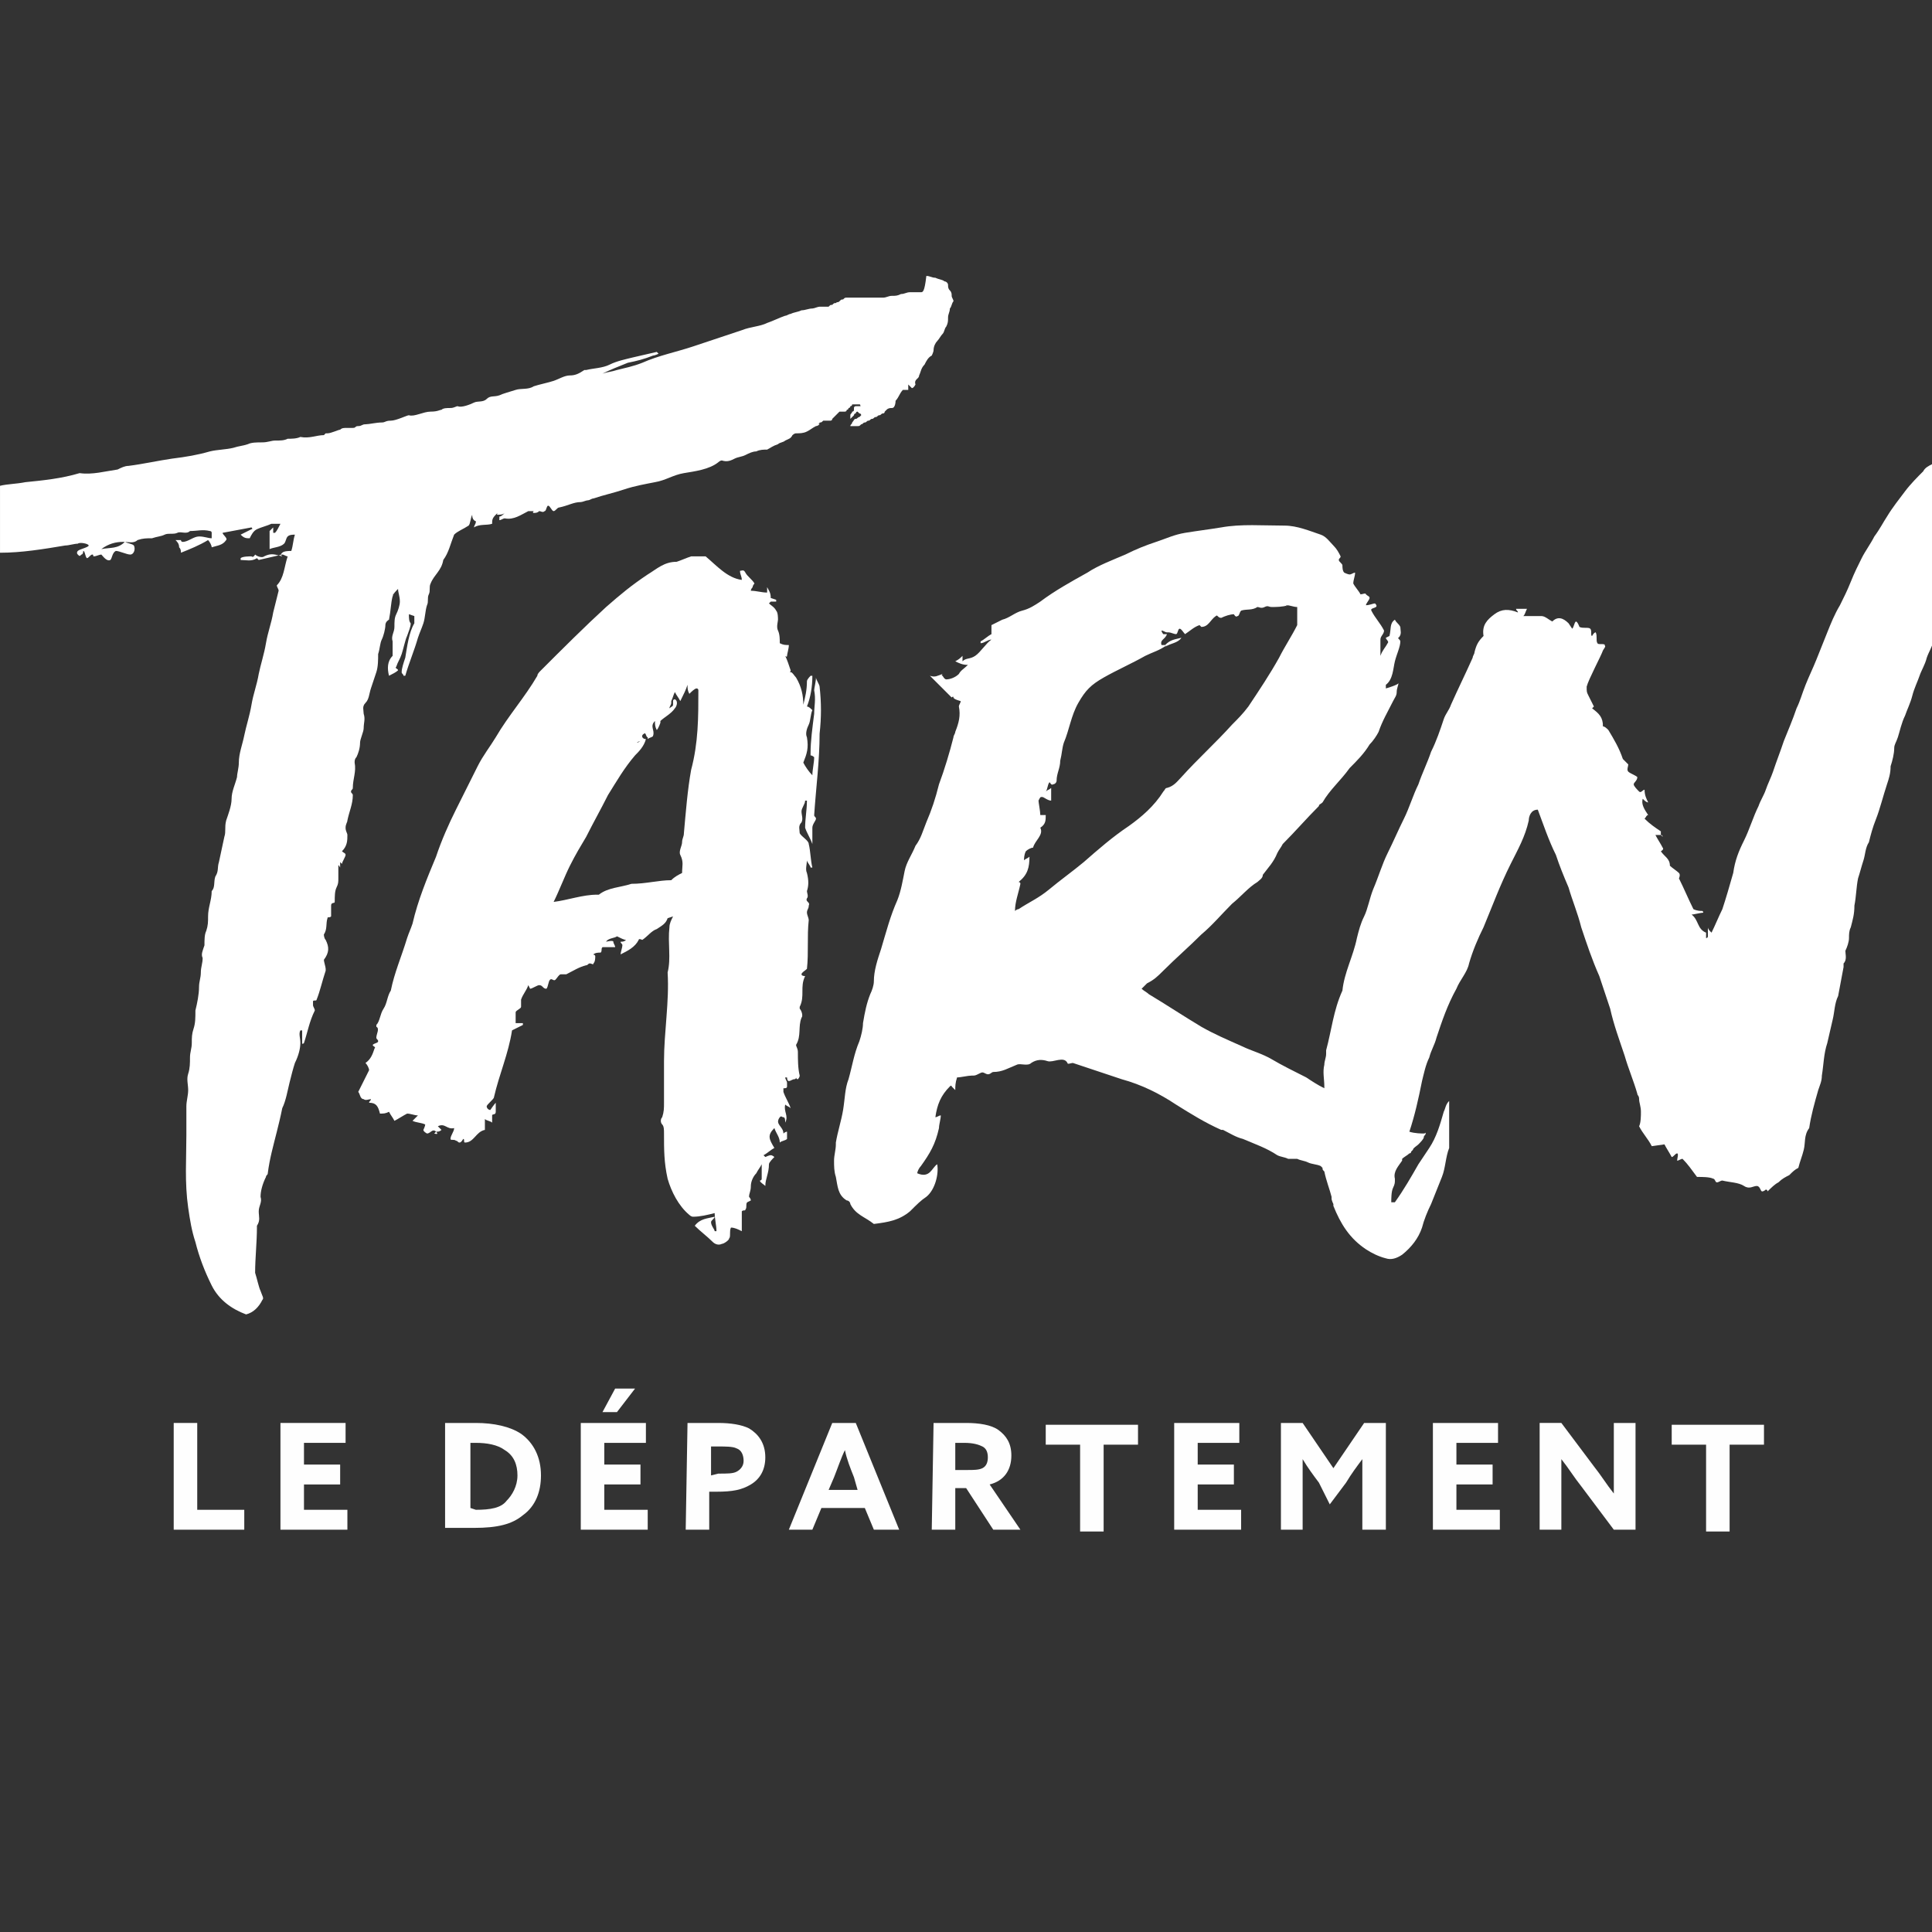 <svg xmlns:svg="http://www.w3.org/2000/svg" xmlns="http://www.w3.org/2000/svg" xmlns:xlink="http://www.w3.org/1999/xlink" id="svg93" viewBox="0 0 700 700" style="enable-background:new 0 0 700 700;"><rect x="0" y="0" width="700" height="700" fill="#333333" stroke="none"/><style>.st0{fill:#FEFEFE;} .st1{fill:#FFFFFF;}</style><g id="g513" transform="matrix(6.555,0,0,6.555,-1165.468,-838.043)"><g id="g402"><path id="path61" class="st0" d="M187.4 206.5h1.3v4.8h2.6v1.1h-3.9V206.5z"/><path id="path63" class="st0" d="M193.3 206.5h3.6v1.1h-2.3v1.2h2v1.1h-2v1.4h2.4v1.1h-3.7V206.5z"/><path id="path65" class="st0" d="M204.1 211.3c.8.0 1.4-.1 1.7-.5.3-.3.6-.8.6-1.4s-.2-1.1-.7-1.4c-.4-.3-1-.4-1.6-.4h-.3v3.6L204.1 211.3zM202.5 206.5h1.6c1 0 1.9.2 2.5.6.7.5 1.1 1.3 1.1 2.3.0.9-.3 1.7-1 2.2-.6.5-1.4.7-2.7.7h-1.6V206.5z"/><path id="path67" class="st0" d="M211.9 205.9h-.8l.7-1.3h1.1L211.9 205.9zM209.9 206.5h3.6v1.1h-2.3v1.2h2v1.1h-2v1.4h2.4v1.1h-3.7V206.5z"/><path id="path69" class="st0" d="M217.5 209.3c.5.0.8.0 1-.1s.4-.3.4-.6c0-.3-.1-.6-.4-.7-.2-.1-.6-.1-1-.1h-.4v1.6L217.5 209.3zM215.8 206.5h1.7c.7.0 1.3.1 1.7.3.5.3.9.8.9 1.6.0.7-.3 1.2-.8 1.5s-1 .4-1.9.4h-.4v2.1h-1.3L215.8 206.5z"/><path id="path71" class="st0" d="M223.6 210.2h1.6l-.2-.7c-.2-.5-.4-1-.5-1.5h0c-.2.4-.4 1-.6 1.5L223.6 210.2zM223.8 206.5h1.3l2.4 5.9h-1.4l-.5-1.2h-2.4l-.5 1.2h-1.3L223.8 206.5z"/><path id="path73" class="st0" d="M231.3 209.1c.3.0.6.0.8-.1.2-.1.3-.3.3-.6.0-.3-.1-.5-.3-.6-.2-.1-.5-.2-1-.2h-.5v1.5H231.3zM229.4 206.5h1.8c.7.0 1.4.1 1.8.4s.7.7.7 1.4c0 .8-.4 1.4-1.2 1.6l1.7 2.5h-1.5l-1.5-2.3h-.6v2.3h-1.3L229.4 206.5z"/><path id="path75" class="st0" d="M237.5 207.7h-1.9v-1.1h5.1v1.1h-1.9v4.8h-1.3L237.5 207.7z"/><path id="path77" class="st0" d="M242.7 206.5h3.6v1.1H244v1.2h2v1.1h-2v1.4h2.4v1.1h-3.7V206.5z"/><path id="path79" class="st0" d="M250.7 209.8c-.3-.4-.6-.8-.9-1.3.0.4.0 1 0 1.5v2.4h-1.2v-5.9h1.2l1.7 2.5 1.7-2.5h1.2v5.9h-1.3V210c0-.5.0-1 0-1.5-.3.4-.6.8-.9 1.3l-.9 1.2L250.7 209.8z"/><path id="path81" class="st0" d="M257 206.5h3.6v1.1h-2.3v1.2h2v1.1h-2v1.4h2.4v1.1H257V206.5z"/><path id="path83" class="st0" d="M265.2 210c-.4-.5-.7-1-1.1-1.5.0.6.0 1.1.0 1.7v2.2h-1.2v-5.9h1.2l1.8 2.4c.4.5.7 1 1.1 1.5.0-.6.0-1.1.0-1.7v-2.2h1.2v5.9H267L265.2 210z"/><path id="path85" class="st0" d="M272.1 207.7h-1.9v-1.1h5.1v1.1h-1.9v4.8h-1.3L272.1 207.7z"/></g><g id="g492"><path id="path235" class="st1" d="M216.8 158.6c-.3.0-.6.0-.8.0-.3.1-.5.2-.8.3-.7.0-1.1.4-1.6.7-.9.6-1.5 1.1-2.3 1.8-1.2 1.1-2.4 2.3-3.6 3.5-.1.1-.2.2-.2.3-.7 1.2-1.6 2.2-2.3 3.4-.3.5-.7 1-1 1.6-.4.8-.8 1.6-1.2 2.4-.4.8-.8 1.7-1.1 2.6-.5 1.2-1 2.4-1.3 3.7-.1.3-.2.5-.3.8-.3 1-.7 1.9-.9 2.9-.2.3-.2.7-.4 1-.2.3-.2.7-.4.9v.1c.2.1.0.4.0.6.0.1.1.1.1.2s-.2.1-.3.2c0 .1.2.1.1.2-.1.3-.2.6-.5.8.1.1.2.3.2.4-.2.4-.4.8-.6 1.2.1.1.1.4.3.4.1.1.3.0.4.0.0.1-.1.1-.1.2.4.0.5.2.6.6.2.0.3.0.5-.1.1.2.2.3.3.5.2-.1.5-.3.7-.4.2.0.4.1.6.1-.1.1-.2.2-.3.3.2.1.5.1.7.2.0.1-.1.3-.1.3.0.1.2.2.2.2.2.0.3-.3.5-.1s-.1.1-.1.1.0.0.0.0.1-.1.1-.1.0.0.0.0c.1.0.2.0.3-.1-.1-.1-.1-.1-.2-.2.4-.2.5.2.9.1.0.2-.2.4-.2.6.0.1.2.0.3.1.1.0.1.1.2.1s.2-.2.2-.2c.1.0.0.2.1.2.5.0.6-.6 1.1-.7.0-.2.0-.4.0-.6.1.1.3.1.4.2.0-.1.0-.3.0-.4s.2.0.2-.2c0-.1.0-.3.0-.5-.1.1-.3.4-.3.4-.1.0-.2-.1-.2-.2s.4-.4.4-.5c.3-1.3.8-2.4 1-3.7.2-.1.4-.2.6-.3v-.1c-.1.0-.3.0-.4.0.0-.2.0-.5.0-.6s.3-.2.3-.3c0-.1.0-.4.0-.4.1-.3.3-.5.4-.8l.1.2c.1.0.4-.2.5-.2.2.0.2.2.4.2.1-.1.1-.4.2-.5s.2.1.3.0c.1-.1.2-.3.3-.3.1.0.2.0.3.0.4-.2.7-.4 1.1-.5.1.0.1-.1.2-.1s.2.1.2.0c.1-.1.1-.3.1-.4s-.2-.1-.1-.1c.1-.1.3-.1.4-.1.1-.1.0-.2.1-.3.2.0.4.0.7.0.0-.1-.1-.2-.1-.3.0-.1-.4.0-.4.0.1-.2.5-.2.6-.3.2.1.4.2.5.2-.1.1-.2.1-.3.1.0.1.1.1.1.2s-.1.4-.1.5c.4-.2.8-.4 1-.8.0-.1.2.0.2.0.3-.2.5-.5.8-.6.3-.2.5-.3.6-.6l.3-.1c-.1.2-.2.4-.2.6-.1.9.1 1.7-.1 2.5.1 1.6-.2 3.3-.2 4.9.0.8.0 1.5.0 2.3.0.3.0.5-.1.8-.1.1-.1.3.0.4s.1.3.1.5c0 .9.0 1.6.2 2.5.2.7.6 1.5 1.2 2 .1.1.2.1.2.1.4.0.8-.1 1.2-.2.0.3.1.7.1 1h-.1c0-.1-.2-.3-.2-.5.0-.1.2-.2.2-.3-.4.1-.8.1-1.1.5.3.3.7.6 1 .9.1.1.3.2.5.1.1.0.4-.2.4-.3.1-.1.0-.4.1-.6.2.0.4.1.6.2.0-.4.0-.8.0-1.1.1-.1.2.0.2-.1.1-.1.0-.3.1-.4l.2-.1c0-.1-.1-.2-.1-.2.0-.2.1-.3.1-.6.0-.2.1-.5.3-.7.1-.2.2-.3.3-.5.0.3.0.5.0.8.0.1-.1.1-.1.1.0.1.2.2.3.3.0-.4.2-.7.2-1.2.0-.1.2-.3.3-.4.0.0-.1-.1-.2-.1s-.3.1-.3.1-.1-.1-.1-.1c.2-.1.4-.3.6-.4-.3-.5-.4-.7.0-1.1.1.3.3.5.3.8.1-.1.3-.1.4-.2.0-.1.0-.3.0-.4-.1.0-.2.1-.2.1.0-.4-.5-.5-.2-.9.1-.1.1.0.2.0s.1.2.1.3c.2-.4-.1-.6.0-1 .1.1.2.1.3.2-.1-.3-.3-.6-.4-.9.0-.1.0-.1.0-.2.1.0.2.0.2-.1s0-.2.0-.2c0-.1-.1-.2-.1-.3h.1s0 .2.1.2.2-.1.3-.1c.1.0.1-.1.1-.1s0 .1.1.1c0 0 .1-.1.1-.2-.1-.4-.1-.9-.1-1.3.0-.2-.1-.3-.1-.4.3-.5.1-1 .3-1.5.1-.1.0-.4-.1-.5v-.1c.3-.6.0-1.1.3-1.7.0.0-.2.0-.2-.1s.2-.2.3-.3c.1-.9.0-1.8.1-2.7.0-.1-.1-.3-.1-.4.0-.2.1-.2.1-.4.1-.2-.2-.2-.1-.4.1-.1.0-.3.0-.4.1-.3.1-.6.0-1-.1-.2.0-.5.0-.7.0.1.2.3.2.4h.1c-.1-.4-.1-.9-.2-1.3.0-.2-.4-.4-.5-.6.0-.2-.1-.4.1-.6.1-.2.0-.4.0-.6s.2-.4.2-.6h.1c0 .5-.1 1-.1 1.5.1.3.3.6.4.9.0-.2.0-.7.0-.9.0-.2.2-.4.2-.5s-.1-.1-.1-.2c.1-1.5.3-3 .3-4.5.1-.9.1-1.7.0-2.6.0-.1-.2-.4-.2-.5.0.2-.1.6-.1.7.1.5.0.9.0 1.3-.1.8-.2 1.5-.2 2.2v.1s.1.0.2.1c0 .3-.1.7-.1 1-.2-.2-.4-.5-.5-.7.2-.5.3-.8.2-1.4-.1-.2.0-.5.1-.7s.1-.6.2-.8c-.1-.1-.2-.2-.3-.2.2-.5.3-1.1.3-1.7h-.1s-.2.2-.2.3c0 .5-.1.9-.2 1.3.0-.5-.1-1-.4-1.5-.1-.1-.2-.3-.3-.3-.1.0.0.0.0-.1-.1-.3-.2-.6-.3-.8.0.0.1.1.1.0s.1-.4.1-.6c-.2.0-.3.0-.5-.1.0-.2.0-.5-.1-.7s0-.5.0-.6.0-.4-.1-.5c-.1-.2-.3-.3-.4-.4l.1-.1s.3.0.3.0.0-.1.0-.1-.3-.1-.3-.1c0-.3-.1-.4-.2-.6.0.1.0.2.0.3-.3.0-.6-.1-.9-.1.0-.1.1-.2.1-.2.0-.1.1-.2.1-.2-.1-.2-.4-.4-.5-.6s-.2-.1-.3-.1c0 .2.1.3.1.5C218 159.8 217.4 159.1 216.8 158.6zM215.8 165.7c0 .2.0.3.1.5.1-.1.3-.3.4-.3s.1.1.1.1c0 1.5.0 2.9-.4 4.4-.2 1.1-.3 2.4-.4 3.5.0.2-.1.3-.1.5s-.2.5-.1.7c.2.4.1.6.1 1-.2.1-.4.2-.6.4-.7.0-1.4.2-2.2.2-.6.2-1.3.2-1.8.6h-.1c-.8.0-1.6.3-2.4.4.3-.6.6-1.4.9-2s.6-1.1.9-1.6c.4-.8.8-1.5 1.2-2.3.5-.8.9-1.5 1.5-2.2.2-.2.5-.5.6-.9h-.1c-.1.0-.3.2-.4.2.1-.1.3-.1.5-.2-.2.0-.3-.2-.1-.3.1-.1.1.2.2.2v.1c.1-.1.3-.1.3-.2.1-.3-.2-.5.1-.8.0.2.0.3.1.5.1-.1.2-.4.2-.4s0 0 0-.1c.2-.2.6-.4.8-.7.1-.1.2-.4.0-.5.0.0-.1.0-.1.1.0.0.0.1.0.2s-.1.1-.2.2c0-.1.1-.2.1-.3v-.1s0 0 0 0c.1-.2.1-.3.2-.5.1.2.2.3.3.5C215.6 166.2 215.7 166 215.8 165.7z"/><path id="path468" class="st1" d="M284.6 153.5c-.2.1-.4.2-.5.4-.3.3-.7.7-1 1.1s-.7.9-1 1.4c-.2.3-.4.7-.7 1.1-.2.4-.5.8-.7 1.2-.2.4-.4.8-.6 1.3s-.4.9-.6 1.3c-.3.5-.5 1-.7 1.5s-.4 1-.6 1.5c-.2.5-.4.9-.6 1.4-.2.5-.3.9-.5 1.3-.2.6-.5 1.3-.7 1.8-.2.6-.4 1.1-.6 1.7-.1.3-.3.7-.4 1-.1.3-.3.6-.4.9-.3.6-.5 1.3-.8 1.9s-.5 1.1-.6 1.8c-.2.7-.4 1.4-.6 2-.2.4-.4.9-.6 1.3-.1-.1-.2-.2-.2-.3.0.1.0.4.0.5s-.1.1-.1.1c0-.1.0-.3.0-.3-.5-.2-.4-.7-.8-1 .1.0.5-.1.6-.1s0-.1.0-.1c-.1.0-.3.0-.5-.1-.3-.6-.5-1.1-.8-1.7.0.0.1-.2.0-.3-.1-.1-.4-.3-.5-.4.0-.4-.3-.5-.5-.8.0.0.2-.1.1-.2-.1-.2-.3-.5-.4-.7.1.0.2.0.3.0s.1.1.1.1.1.0.0.0l-.1-.1s0 0 0 0 0-.2.0-.2c-.3-.2-.6-.4-.9-.7.1-.1.1-.2.2-.2-.2-.3-.4-.6-.3-.9.1.1.2.2.3.2-.1-.2-.2-.4-.2-.7-.1.0-.2.2-.3.1s-.3-.3-.3-.4.2-.2.2-.4c-.1-.1-.4-.2-.5-.3-.1-.1.0-.3.0-.4-.1-.1-.2-.2-.3-.3-.2-.6-.5-1.1-.8-1.6-.1-.1-.2-.2-.3-.2.0-.5-.2-.7-.6-1l.1-.1c-.1-.2-.2-.4-.3-.6s-.1-.2-.1-.5c.1-.4.8-1.7.9-2 .2-.3.1-.2.1-.3.0-.1-.4.0-.4-.1-.1-.1.0-.4-.1-.6-.1.0-.2.2-.2.2-.1.0.0-.3-.1-.4s-.4.0-.6-.1c0 0-.1-.3-.2-.3-.1.1-.1.3-.2.4l-.2-.3c-.3-.3-.6-.4-.9-.1-.2-.1-.4-.3-.6-.3-.2.0-.3.0-.5.0s-.4.0-.5.0c.1-.1.1-.2.2-.4h-.6c0 .1.1.1.1.2-.5-.2-.9-.2-1.3.1-.4.3-.7.6-.6 1.2-.3.3-.4.5-.5.9.0.1-.1.2-.1.3-.4.9-.8 1.7-1.2 2.6-.1.3-.3.5-.4.8-.2.6-.4 1.2-.7 1.8-.2.6-.5 1.2-.7 1.8-.3.6-.5 1.3-.8 1.9s-.6 1.3-.9 1.9-.5 1.3-.8 2c-.2.5-.3 1.1-.5 1.5s-.3.8-.4 1.2c-.2 1-.7 1.9-.8 2.9-.5 1.1-.6 2.2-.9 3.3.0.1.0.1.0.2.0.2-.1.4-.1.6-.1.4.0.8.0 1.2v.1c-.4-.2-.7-.4-1-.6-.6-.3-1.4-.7-1.9-1s-1.2-.5-1.6-.7c-.9-.4-1.6-.7-2.3-1.1-1-.6-1.9-1.2-2.9-1.8-.1-.1-.3-.2-.4-.3.1-.1.2-.2.3-.3.4-.2.6-.4.9-.7.7-.7 1.4-1.3 2.1-2 .6-.5 1.1-1.1 1.7-1.7.5-.4.9-.9 1.4-1.2.1-.1.3-.2.3-.4.3-.4.6-.7.8-1.2.1-.2.2-.3.3-.5.7-.7 1.3-1.4 2-2.1.0-.1.1-.1.2-.2.4-.7 1-1.2 1.5-1.9.4-.4.8-.8 1.1-1.3.2-.2.4-.5.5-.7.2-.6.5-1.1.8-1.7.1-.2.2-.3.2-.5s.1-.4.1-.5c0 .1-.7.3-.7.3s0-.2.0-.2c.4-.3.4-.9.5-1.3s.3-.8.3-1.1c0-.1-.2-.2-.1-.2l-.1-.1s0 0 0 0 .1.1.1.1.0.0.0.0c.2-.2.1-.4.1-.6-.1-.2-.2-.2-.3-.4-.3.2-.2.5-.3.9l-.2.1c0 .1.2.2.1.3-.1.2-.3.4-.4.7.0-.3.0-.6.0-.9.0-.2.2-.3.2-.5-.2-.4-.5-.7-.7-1.1-.1-.2.5-.1.2-.4-.1.0-.3.1-.5.1.0-.1.2-.3.2-.4s-.1-.1-.2-.2c0-.1-.2.0-.3.0-.1-.2-.3-.4-.4-.6.0-.2.1-.4.1-.6-.1.0-.2.1-.3.1-.1.0-.3-.1-.3-.1-.1-.1-.1-.3-.1-.4s-.2-.2-.2-.3c0-.1.1-.1.1-.2-.1-.2-.2-.4-.4-.6-.2-.2-.4-.5-.7-.6-.6-.2-1.3-.5-2-.5-1.2.0-2.4-.1-3.5.1-.6.1-1.4.2-2 .3-.6.1-1 .3-1.6.5s-1.1.4-1.7.7c-.7.3-1.5.6-2.1 1-.9.5-1.8 1-2.6 1.6-.3.2-.6.4-1 .5s-.7.4-1.1.5c-.2.1-.4.2-.6.3.0.2.0.3.0.5-.2.1-.4.3-.6.4v.1c.2.0.4-.2.6-.2-.3.2-.6.7-.9.9-.3.2-.5.1-.7.3.0-.1.0-.2.0-.3-.1.1-.2.2-.4.3.2.1.4.2.7.2-.2.2-.4.3-.5.5-.2.2-.5.3-.7.3-.1.0-.2-.2-.2-.2-.1.0.0-.1.0-.1-.3.1-.4.2-.7.1.4.4.8.8 1.2 1.2.0.0.1-.1.1.0s.4.2.4.2c0 .1-.1.2-.1.3.1.5.0.9-.2 1.4.0.1-.1.2-.1.3-.2.8-.5 1.8-.8 2.6-.2.8-.4 1.4-.7 2.1-.2.5-.3.9-.6 1.3-.2.5-.5.9-.6 1.4s-.2 1.1-.4 1.6c-.4.9-.6 1.7-.9 2.7-.2.6-.4 1.2-.4 1.8.0.2-.1.5-.2.7-.2.5-.3 1-.4 1.6.0.3-.1.7-.2 1-.3.7-.4 1.4-.6 2.1-.2.5-.2 1.1-.3 1.7-.1.6-.3 1.2-.4 1.8v.1c0 .3-.1.6-.1.9s0 .6.1.9c.1.5.1 1 .6 1.3.1.0.2.1.2.2.3.6.8.7 1.3 1.1.8-.1 1.4-.2 2-.7.4-.4.6-.6.9-.8.5-.4.7-1.3.6-1.8-.3.2-.4.8-1.1.5.0-.1.1-.3.2-.4.5-.7.8-1.2 1-2.1.0-.2.1-.5.1-.7-.1.0-.2.1-.3.1.1-.7.3-1.2.8-1.7.0.0.1-.1.1.0.0.0.1.1.2.2.0-.2.0-.4.1-.7.2.0.6-.1.8-.1.2.0.2.0.4-.1s.2-.1.4.0c.2.1.3-.1.4-.1.5.0.8-.2 1.3-.4.2-.1.6.1.8-.1.3-.2.6-.2.9-.1s.9-.3 1.1.1c0 .1.2.0.3.0.3.1.6.2.9.3.6.2 1.2.4 1.8.6 1.1.3 2.1.8 3 1.4.8.5 1.6 1 2.5 1.4h.1c.4.2.7.4 1.1.5.7.3 1.3.5 1.9.9.2.1.4.1.6.2.1.0.3.0.4.0s0 0 .1.0c.2.1.4.1.6.2s.5.1.7.2l.1.1s0 0 0 0c0 .1.0.1.1.2.1.5.3 1 .4 1.4v.1s0 0 0 0c0 .1.1.3.1.3v.1s0 0 0 0v0c.4 1 .9 1.8 1.8 2.4.3.2.7.4 1.1.5.3.1.6.0.9-.2.5-.4.9-.9 1.1-1.5.1-.4.3-.9.5-1.3.2-.5.4-1 .6-1.5.2-.5.2-1.1.4-1.6.0-.9.0-1.7.0-2.6-.2.2-.2.4-.3.6-.2.7-.4 1.4-.8 2-.2.3-.4.6-.6.9-.4.7-.8 1.4-1.3 2.1h-.2c0-.2.0-.6.1-.8.1-.2.1-.3.1-.4s0 0 0 0 0 0 0-.1c-.1-.4.2-.7.4-1v-.1c.1-.1.3-.2.4-.3.0.0.1.0.1-.1l.1-.1c0-.1.2-.2.3-.3.0-.1.0.0.0.0.1-.1.3-.3.3-.4s.1-.1.1-.2.0.0-.1.0-.5.0-.8-.1c.3-.9.5-1.8.7-2.8.1-.4.2-.9.4-1.3.1-.4.3-.7.4-1.1.3-.9.6-1.8 1.1-2.7.2-.5.6-.9.7-1.4.2-.7.5-1.4.8-2 .5-1.2.9-2.3 1.5-3.5.4-.8.8-1.5 1-2.4.0-.2.1-.6.5-.6.3.8.6 1.7 1 2.5.2.6.4 1.1.7 1.8.2.7.5 1.4.7 2.2.3.9.6 1.8 1 2.7.2.6.4 1.2.6 1.8.2.9.5 1.7.8 2.6.2.7.5 1.4.7 2.1.0.1.1.1.1.3s.1.4.1.7c0 .2.0.6-.1.8.2.4.5.7.7 1.1l.7-.1c.1.2.3.5.4.7.1.0.2-.2.3-.2s0 .3.0.4c.1.0.2-.1.3-.1.3.3.5.6.8 1 .3.0.7.0.9.1.1.0.1.2.2.2.1.0.2-.1.3-.1.4.1.9.1 1.2.3.3.2.5.0.7.0s.2.3.3.3.2-.1.2-.1c.1.0.1.1.1.1.2-.2.4-.4.6-.5.2-.2.4-.3.6-.4.2-.2.3-.3.5-.4.1-.4.2-.6.3-1s0-.8.3-1.2c.1-.7.3-1.4.5-2.1.1-.3.2-.5.2-.8.1-.6.1-1.2.3-1.8.1-.4.2-.9.3-1.3s.1-.9.3-1.3c.1-.5.2-1.1.3-1.6.0-.1.0-.2.0-.2.2-.2.1-.5.1-.7.1-.2.2-.5.2-.7s0-.4.1-.6c.1-.4.2-.7.2-1.2.1-.5.1-1 .2-1.5.1-.3.2-.7.3-1s.1-.7.3-1c.1-.4.2-.8.4-1.3s.4-1.3.6-1.9c.1-.3.2-.6.2-1 .1-.3.2-.7.2-1 0-.2.1-.3.2-.6.1-.3.2-.8.4-1.2.1-.3.3-.7.4-1.1.1-.4.3-.8.4-1.1.1-.3.3-.6.4-1 .1-.3.3-.6.4-1 .1-.2.2-.4.3-.6L284.6 153.5zM248.9 161.3c.2.0.4.1.6.1.0.3.0.6.0 1-.3.6-.7 1.2-1 1.8-.5.9-1.1 1.8-1.7 2.7-.3.4-.6.7-.9 1-.9 1-1.9 1.9-2.8 2.9-.2.2-.4.5-.8.6-.1.0-.1.1-.2.2-.5.8-1.2 1.4-1.9 1.9-.9.6-1.7 1.3-2.5 2-.6.5-1.3 1-1.9 1.5s-1.1.7-1.7 1.1c-.1.0-.2.1-.2.1.0-.5.2-1 .3-1.5.0-.1-.1-.1-.1-.1.5-.4.6-.8.6-1.4-.1.1-.2.1-.3.2.0-.1.0-.3.1-.5.1-.1.3-.2.4-.2.1-.4.6-.7.4-1.1.3-.2.3-.4.3-.7-.1.0-.2.0-.3.0.0-.2-.1-.7-.1-.8.1-.2.1-.2.2-.2s.3.2.5.2c0-.2.0-.5.0-.7-.1.1-.2.1-.3.2.1-.1.1-.4.2-.5.0-.1.1.2.2.1.1.0.2-.1.2-.2.0-.4.2-.7.2-1.1.1-.4.1-.7.2-1 .3-.7.4-1.5.8-2.2s.7-1 1.4-1.4c.7-.4 1.6-.8 2.3-1.2.4-.2.8-.3 1.2-.6l-.1.1c.3-.2.7-.2.9-.5-.4.1-.6.1-.9.4H242c-.1-.3.2-.3.3-.6h-.1s-.1.0-.1.0-.1-.1-.1-.2c.1.0.2.1.3.1h.1s0 0 0 0c.1.0.3.1.4.1s.1-.3.2-.3.2.2.3.3c.3-.2.5-.4.8-.5l.1.1c.4.0.5-.4.8-.6.1-.1.1.1.3.1.2-.1.5-.2.7-.2.0.0.1.2.2.1.1.0.1-.2.2-.3.3-.1.6.0.9-.2.1.0.2.1.4.0.2-.1.2.0.4.0.2.0.6.0.9-.1C248.8 161.4 248.9 161.3 248.9 161.3z"/><path id="rect440" class="st1" d="M228.7 144c-.1.0-.2.0-.3.0-.1.0-.2.0-.3.0-.2.0-.3.1-.5.1-.2.1-.3.1-.5.1s-.3.1-.5.1c-.1.0-.1.0-.2.0s-.1.0-.2.0-.1.0-.2.0-.1.0-.2.0-.1.0-.2.0-.1.0-.2.0c0 0-.1.0-.2.0s-.1.0-.2.0-.1.0-.2.0-.1.0-.2.0-.1.0-.2.1c-.1.0-.1.0-.2.1s-.1.0-.2.1c-.1.0-.1.0-.2.1-.1.0-.1.0-.2.1h-.1s-.1.0-.1.0h-.1s-.1.0-.1.0-.1.0-.1.0c-.1.0-.3.1-.4.1-.2.0-.4.1-.6.1-.2.1-.4.1-.6.2-.1.0-.2.1-.3.1-.3.1-.7.3-1 .4-.4.2-.9.2-1.4.4-.9.3-1.8.6-2.7.9-.9.3-1.9.5-2.8.9-.5.2-1 .3-1.4.4-.3.1-.5.1-.8.2.4-.2.9-.4 1.4-.6.5-.1.9-.2 1.4-.4.1.0.3-.1.3-.1s-.1-.1-.1-.1c-.4.1-.9.2-1.3.3-.4.1-.9.2-1.3.4-.4.2-.9.2-1.3.3h-.1c-.3.2-.5.3-.8.3s-.6.2-.9.3-.8.2-1.1.3c-.3.2-.7.1-1 .2s-.7.2-.9.3c-.3.1-.5.0-.7.2s-.5.1-.7.2-.7.3-.9.2c-.1.0-.2.1-.4.1-.2.0-.4.0-.5.1-.1.0-.2.1-.6.1s-.9.3-1.2.2c-.1.0-.7.3-1 .3s-.3.1-.5.1c-.3.0-.7.1-.9.1-.2.0-.2.1-.4.1-.2.0-.1.1-.3.1h-.3c-.2.0-.3.0-.4.1-.1.0-.5.2-.7.2h-.1s-.1.1-.1.1c-.4.0-.8.2-1.3.1-.2.1-.5.1-.7.1-.2.1-.4.1-.7.1-.2.0-.4.1-.7.1-.3.0-.6.0-.8.1-.3.1-.5.1-.8.2-.4.1-.9.1-1.3.2-.7.2-1.3.3-2.1.4-.7.1-1.6.3-2.4.4-.2.0-.4.1-.6.2-.7.1-1.4.3-2.1.2-1 .3-2 .4-3 .5-.5.1-1 .1-1.4.2v3.7c1.2.0 2.4-.2 3.6-.4.2.0.5-.1.7-.1.1-.1.6.0.6.1s-.5.2-.6.3c0 0-.1.1.0.2s.1.1.2.0c.1.0.1-.2.1-.2.1.0.1.3.2.4.1.0.2-.2.3-.2.1.0.0.1.1.1s.3-.1.4-.1c.1.1.3.4.5.3.1-.1.1-.4.3-.5.2.0.6.2.8.2.2.0.3-.3.2-.5-.1-.1-.3-.1-.5-.2-.4.4-.8.3-1.3.4.4-.3.8-.4 1.2-.4.3.0.6.1.8-.1.3-.1.5-.1.8-.1.3-.1.5-.1.7-.2s.5.0.7-.1.5.1.7-.1c.4.0.7-.1 1.1.0.0.0.1.0.1.1s0 .2.0.3c-.2.0-.4-.1-.7-.1-.3.0-.6.3-.9.3-.1.0-.1-.1-.1-.1-.1.0-.2.0-.3.0.1.1.2.2.2.4.1.1.1.2.1.3.5-.2 1-.4 1.5-.7.1.1.2.3.2.4.3-.1.6-.1.8-.4.1-.1-.2-.3-.2-.4.5-.1 1.1-.2 1.6-.3.0.0.1.1.0.1-.2.1-.4.2-.6.3.2.2.3.2.5.2.1-.2.2-.4.4-.5.2-.1.6-.2.8-.3.2.0.3.0.5.0-.1.2-.2.4-.3.5h-.1s0-.3.0-.3c-.1.1-.1.1-.2.2.0.3.0.6.0 1 .2-.1.6-.1.8-.3.1-.1.1-.3.2-.4s.3-.1.4-.1c-.1.3-.1.6-.2.9-.1.0-.4.0-.5.1s-.1.1.0.2c-.4-.1-.6-.2-1 0-.1.1-.4.0-.5-.1.0.0-.1.2-.2.1-.1.0-.5.0-.6.1v.1c.3.0.6.1.9-.1l.1.1c.4-.1.9-.2 1.3-.3.1.0.2.1.3.1-.2.6-.2 1.2-.6 1.6.0.1.1.2.1.3-.1.4-.2.8-.3 1.2-.1.6-.3 1.1-.4 1.7s-.3 1.2-.4 1.7c-.1.6-.3 1.1-.4 1.7s-.3 1.2-.4 1.7-.3 1-.3 1.5c0 .3-.1.6-.1.8-.1.4-.3.8-.3 1.2.0.4-.2.9-.3 1.2-.1.4.0.6-.1.9-.1.5-.2.9-.3 1.4-.1.3.0.5-.2.8-.1.3.0.6-.2.8.0.5-.2.9-.2 1.4.0.3.0.5-.1.8-.1.2-.1.5-.1.8-.1.3-.2.5-.1.7.0.3-.1.5-.1.8s-.1.5-.1.8c0 .4-.1.9-.2 1.3.0.4.0.7-.1 1s-.1.5-.1.8-.1.5-.1.8.0.6-.1.9.0.6.0.9-.1.6-.1.9c0 .5.0 1.1.0 1.6.0 1.3-.1 2.6.1 4 .1.7.2 1.3.4 1.9.2.8.5 1.6.9 2.4s1.1 1.3 1.9 1.6c.4-.1.7-.4.9-.8.1-.1.0-.2-.1-.5-.1-.2-.2-.7-.3-1 0-.8.1-1.7.1-2.5v-.1c.2-.3.1-.5.1-.8s.2-.5.1-.8c0-.3.1-.7.3-1.1.0-.1.1-.1.1-.2.1-.8.3-1.5.5-2.3.1-.4.2-.8.3-1.3.2-.4.3-1 .4-1.4s.2-.8.3-1.1c.2-.4.3-.8.3-1.1s-.1-.5.0-.7h.1s0 .3.0.4.0.3.0.3c0 .1.1.0.1.0.2-.6.3-1.2.6-1.8.0-.1-.1-.2-.1-.3.0-.1.0-.1.0-.2s.2.0.2-.1c.2-.5.3-1 .5-1.6v-.1c0-.1-.1-.4-.1-.5.3-.4.3-.7.1-1.1-.1-.1-.1-.3-.1-.3.2-.3.1-.6.2-.9.0-.1.1.0.2-.1.0-.2.0-.5.0-.6.0-.2.2-.1.2-.2.0-.3.0-.6.1-.8.1-.2.1-.3.1-.5s0-.5.0-.7c0-.1.1.1.1.1s0-.3.0-.3.1.1.1.1c0-.1.2-.4.2-.5s-.1-.1-.2-.2c.3-.3.3-.6.3-.9.0-.1-.1-.2-.1-.4s.1-.3.1-.4c.1-.5.3-.9.3-1.4.0-.1-.1-.1-.1-.2s.1-.1.1-.2c0-.5.2-.9.1-1.4.0-.1.0-.2.1-.3.1-.2.2-.5.2-.8.0-.2.2-.6.2-.8.0-.3.1-.5.0-.8.0-.2-.1-.4.1-.6s.2-.5.3-.8c.1-.3.2-.6.3-.9.1-.3.1-.7.1-1 .1-.3.1-.6.2-.8.1-.2.2-.6.2-.8.0-.2.2-.3.2-.3.1-.5.1-.9.2-1.3s0 .1.0.0.2-.3.3-.4c0 .2.1.4.1.7.0.2-.1.5-.2.7s-.1.4-.1.7c0 .3-.2.5-.1.8.0.3.0.5.0.8-.3.3-.3.7-.2 1.1.2-.1.4-.2.5-.3.0-.1-.2-.1-.1-.2.1-.3.2-.4.3-.7.1-.3.2-.8.3-1 .1-.3.2-.5.2-.7-.1-.1-.1-.3-.1-.5l.3.1s0 .3.0.4c-.3.5-.4 1.3-.5 1.9-.1.3-.2.6-.2.8.0.1.1.1.1.2h.1c.2-.7.5-1.4.7-2.1.1-.3.2-.5.3-.8.1-.3.1-.7.2-1 .1-.2.0-.4.1-.6s0-.4.1-.6c.2-.5.6-.7.7-1.3.3-.4.4-.9.6-1.4.2-.2.5-.3.8-.5.1-.1.1-.4.2-.6.0.1.0.2.1.3s.1.0.1.1-.1.2-.1.3c.3-.2.7-.1 1-.2.0-.2.0-.3.2-.5s0 0 .1.0.3.0.4-.1c-.1.1-.2.2-.3.2.0.1.0.2.0.2.1.0.2-.1.3-.1.5.1.9-.2 1.3-.4.0.0-.2.0-.1.0.0.0.2.0.3.0h.1s-.1.1.0.1.2.0.3-.1c.1.0.2.1.3.0.1.0.1-.3.2-.3s.2.3.3.3c.1.0.2-.2.3-.2.5-.1.8-.3 1.2-.3.1.0.3-.1.4-.1s.2-.1.3-.1c.6-.2 1.1-.3 1.7-.5s1.2-.3 1.7-.4c.6-.1 1-.4 1.6-.5s1.4-.2 1.9-.6c0 0 .1-.1.2-.1.3.1.5.0.7-.1s.4-.1.6-.2.4-.2.6-.2c.2-.1.4-.1.6-.1.2-.1.3-.2.6-.3.1-.1.3-.1.4-.2.2-.1.3-.1.4-.3.0.0.1-.1.2-.1.2.0.4.0.6-.1s.3-.2.5-.3c0 0 .1.0.2-.1.0.0-.2.0-.1.0.0.0.1.0.1-.1.1.0.1.0.2-.1.0.0.1.0.2.0s.1.0.2.0c0 0 .1.0.1-.1l.1-.1s.1-.1.1-.1.1-.1.1-.1l.1-.1s.1.0.2.0.1.0.1.0.1.0.1-.1c0 0 .1.0.1-.1.0.0.1.0.1-.1.0.0.1.0.1-.1.1.0.1.0.2.0s.1.0.2.0.0.1.1.1h-.1s-.1.0-.1.0-.1.0-.1.0-.1.0-.1.1v.1s0 .1-.1.1c0 .1-.1.1-.1.2v.1s0 .1.0.1.1-.1.1-.1.1-.1.1-.1.0-.1.1-.1c0 0 0-.1.1-.1l.1.1c.1.0.1.1.1.1s-.1.1-.1.1c-.1.0-.1.1-.2.1s-.1.1-.2.2c0 .1-.1.1-.1.2.1.0.1.0.2.0s.1.0.2.0.1.0.2-.1c.1.0.1-.1.2-.1s.1-.1.2-.1.1-.1.2-.1.1-.1.2-.1.1-.1.2-.1.1-.1.2-.1.1-.1.1-.1.1-.1.1-.1c.1-.1.2-.1.3-.1.2.0.2-.4.2-.4s.1-.1.2-.3.2-.3.2-.3c.1.0.2.0.3.0v-.3s.2.2.2.2c.1.0.2-.2.2-.2-.1-.3.2-.3.2-.5.1-.2.1-.4.3-.6.1-.2.2-.4.4-.5.0.0.1-.2.1-.3.0-.2.1-.4.2-.5s.2-.3.3-.4c.1-.1.1-.3.2-.4.1-.2.1-.3.1-.5s.1-.3.1-.5c.1-.1.1-.3.2-.4.0-.1-.1-.2-.1-.3.0-.1.0-.2-.1-.3-.1-.1-.1-.2-.1-.3.0-.1-.1-.2-.2-.2-.1-.1-.3-.1-.5-.2-.2.0-.3-.1-.5-.1C228.9 144 228.8 144 228.7 144z"/></g></g></svg>